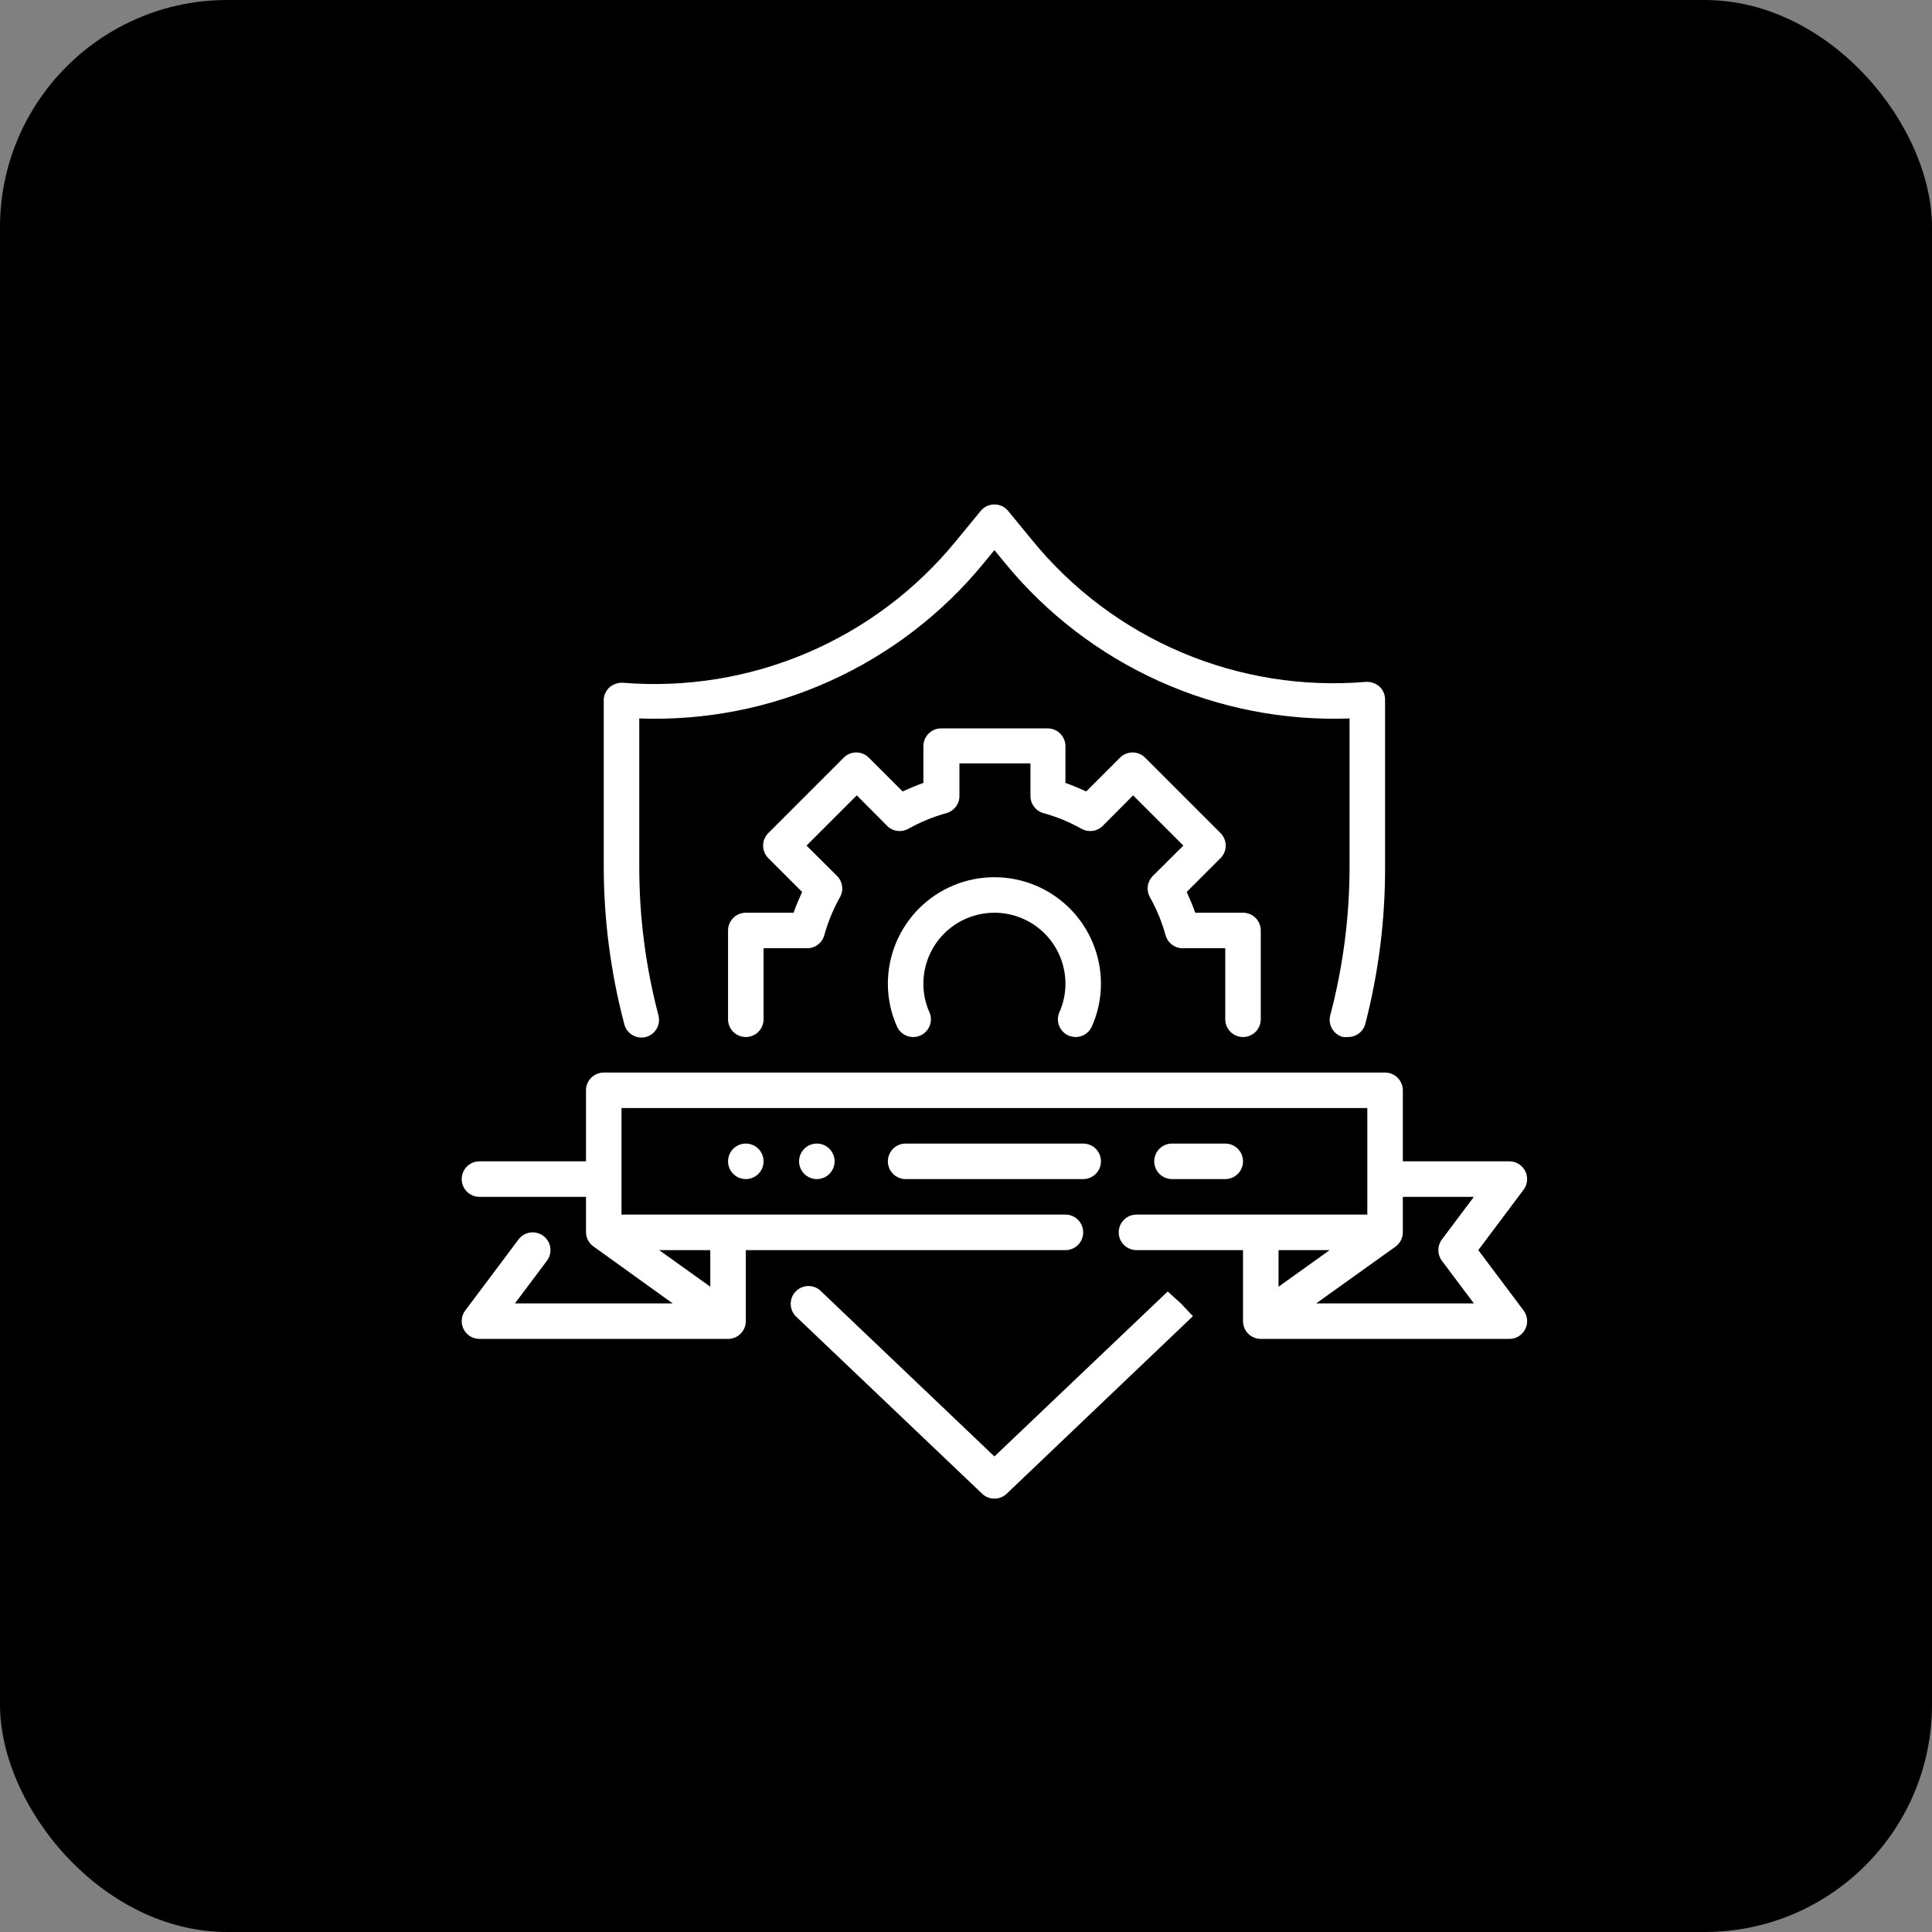 <?xml version="1.0" encoding="UTF-8"?> <svg xmlns="http://www.w3.org/2000/svg" width="68" height="68" viewBox="0 0 68 68" fill="none"><rect x="0" y="0" width="68" height="68" fill="#808080" stroke="none"/> <rect width="68" height="68" rx="8" fill="black"></rect> <path d="M38.125 40.25H31.875C31.709 40.25 31.55 40.316 31.433 40.433C31.316 40.55 31.25 40.709 31.25 40.875C31.25 41.041 31.316 41.2 31.433 41.317C31.55 41.434 31.709 41.5 31.875 41.5H38.125C38.291 41.5 38.45 41.434 38.567 41.317C38.684 41.2 38.75 41.041 38.75 40.875C38.75 40.709 38.684 40.55 38.567 40.433C38.45 40.316 38.291 40.25 38.125 40.25Z" fill="white"></path> <path d="M43.125 41.5C43.291 41.5 43.45 41.434 43.567 41.317C43.684 41.2 43.75 41.041 43.75 40.875C43.75 40.709 43.684 40.55 43.567 40.433C43.45 40.316 43.291 40.25 43.125 40.25H41.25C41.084 40.25 40.925 40.316 40.808 40.433C40.691 40.55 40.625 40.709 40.625 40.875C40.625 41.041 40.691 41.2 40.808 41.317C40.925 41.434 41.084 41.5 41.25 41.5H43.125Z" fill="white"></path> <path d="M28.75 41.5C29.095 41.5 29.375 41.22 29.375 40.875C29.375 40.53 29.095 40.25 28.75 40.25C28.405 40.25 28.125 40.53 28.125 40.875C28.125 41.22 28.405 41.5 28.75 41.5Z" fill="white"></path> <path d="M26.25 41.5C26.595 41.5 26.875 41.22 26.875 40.875C26.875 40.53 26.595 40.25 26.25 40.25C25.905 40.25 25.625 40.53 25.625 40.875C25.625 41.22 25.905 41.5 26.25 41.5Z" fill="white"></path> <path d="M52.031 44L53.625 41.875C53.695 41.782 53.737 41.672 53.748 41.556C53.758 41.441 53.736 41.324 53.684 41.221C53.632 41.117 53.552 41.029 53.454 40.968C53.355 40.907 53.241 40.875 53.125 40.875H49.375V38.375C49.375 38.209 49.309 38.05 49.192 37.933C49.075 37.816 48.916 37.75 48.75 37.75H21.25C21.084 37.75 20.925 37.816 20.808 37.933C20.691 38.05 20.625 38.209 20.625 38.375V40.875H16.875C16.709 40.875 16.55 40.941 16.433 41.058C16.316 41.175 16.25 41.334 16.25 41.5C16.25 41.666 16.316 41.825 16.433 41.942C16.55 42.059 16.709 42.125 16.875 42.125H20.625V43.375C20.627 43.474 20.653 43.57 20.699 43.657C20.746 43.744 20.813 43.819 20.894 43.875L23.675 45.875H18.125L19.25 44.375C19.299 44.309 19.335 44.235 19.355 44.155C19.376 44.076 19.38 43.993 19.369 43.912C19.357 43.83 19.33 43.752 19.288 43.682C19.246 43.611 19.191 43.549 19.125 43.5C19.059 43.451 18.985 43.415 18.905 43.395C18.826 43.374 18.743 43.37 18.662 43.381C18.58 43.393 18.502 43.42 18.432 43.462C18.361 43.504 18.299 43.559 18.25 43.625L16.375 46.125C16.305 46.218 16.263 46.328 16.253 46.444C16.242 46.559 16.264 46.676 16.316 46.779C16.368 46.883 16.448 46.971 16.546 47.032C16.645 47.093 16.759 47.125 16.875 47.125H25.625C25.791 47.125 25.95 47.059 26.067 46.942C26.184 46.825 26.25 46.666 26.25 46.5V44H37.5C37.666 44 37.825 43.934 37.942 43.817C38.059 43.7 38.125 43.541 38.125 43.375C38.125 43.209 38.059 43.05 37.942 42.933C37.825 42.816 37.666 42.75 37.5 42.75H21.875V39H48.125V42.75H40C39.834 42.75 39.675 42.816 39.558 42.933C39.441 43.05 39.375 43.209 39.375 43.375C39.375 43.541 39.441 43.7 39.558 43.817C39.675 43.934 39.834 44 40 44H43.75V46.5C43.75 46.666 43.816 46.825 43.933 46.942C44.05 47.059 44.209 47.125 44.375 47.125H53.125C53.241 47.125 53.355 47.093 53.454 47.032C53.552 46.971 53.632 46.883 53.684 46.779C53.736 46.676 53.758 46.559 53.748 46.444C53.737 46.328 53.695 46.218 53.625 46.125L52.031 44ZM25 45.288L23.2 44H25V45.288ZM46.8 44L45 45.288V44H46.8ZM50.75 44.375L51.875 45.875H46.325L49.112 43.881C49.193 43.824 49.259 43.748 49.305 43.66C49.35 43.572 49.374 43.474 49.375 43.375V42.125H51.875L50.75 43.625C50.669 43.733 50.625 43.865 50.625 44C50.625 44.135 50.669 44.267 50.75 44.375Z" fill="white"></path> <path d="M37.612 36.45C37.692 36.482 37.777 36.499 37.862 36.5C37.983 36.499 38.102 36.463 38.203 36.397C38.303 36.33 38.383 36.236 38.431 36.125C38.642 35.653 38.75 35.142 38.75 34.625C38.75 33.63 38.355 32.677 37.652 31.973C36.948 31.27 35.995 30.875 35 30.875C34.005 30.875 33.052 31.27 32.348 31.973C31.645 32.677 31.25 33.63 31.25 34.625C31.25 35.142 31.358 35.653 31.569 36.125C31.635 36.276 31.758 36.395 31.911 36.456C32.065 36.517 32.236 36.515 32.388 36.45C32.463 36.417 32.532 36.37 32.589 36.311C32.646 36.252 32.691 36.182 32.722 36.105C32.752 36.028 32.767 35.947 32.765 35.864C32.764 35.782 32.746 35.7 32.712 35.625C32.571 35.311 32.499 34.97 32.5 34.625C32.5 33.962 32.763 33.326 33.232 32.857C33.701 32.388 34.337 32.125 35 32.125C35.663 32.125 36.299 32.388 36.768 32.857C37.237 33.326 37.5 33.962 37.5 34.625C37.501 34.97 37.429 35.311 37.288 35.625C37.254 35.7 37.236 35.782 37.235 35.864C37.233 35.947 37.248 36.028 37.278 36.105C37.309 36.182 37.354 36.252 37.411 36.311C37.468 36.37 37.537 36.417 37.612 36.45Z" fill="white"></path> <path d="M22.731 36.5C22.891 36.457 23.027 36.353 23.111 36.21C23.194 36.067 23.217 35.897 23.175 35.737C22.727 34.034 22.5 32.28 22.5 30.519V25.287C24.806 25.372 27.1 24.923 29.204 23.974C31.307 23.026 33.163 21.603 34.625 19.819L35 19.362L35.375 19.819C36.837 21.603 38.693 23.026 40.796 23.974C42.9 24.923 45.194 25.372 47.5 25.287V30.519C47.498 32.274 47.271 34.021 46.825 35.719C46.801 35.799 46.794 35.883 46.804 35.967C46.813 36.05 46.84 36.13 46.881 36.203C46.923 36.276 46.978 36.34 47.045 36.391C47.111 36.442 47.188 36.479 47.269 36.5C47.323 36.506 47.377 36.506 47.431 36.5C47.573 36.504 47.712 36.46 47.826 36.375C47.94 36.29 48.021 36.169 48.056 36.031C48.522 34.231 48.755 32.378 48.75 30.519V24.625C48.751 24.538 48.733 24.452 48.699 24.373C48.664 24.293 48.614 24.221 48.55 24.162C48.419 24.049 48.248 23.99 48.075 24C45.863 24.186 43.639 23.831 41.595 22.966C39.551 22.1 37.749 20.75 36.344 19.031L35.481 17.981C35.423 17.91 35.349 17.853 35.266 17.814C35.183 17.775 35.092 17.755 35 17.755C34.908 17.755 34.817 17.775 34.734 17.814C34.651 17.853 34.577 17.91 34.519 17.981L33.656 19.031C32.252 20.753 30.451 22.108 28.407 22.979C26.364 23.85 24.139 24.211 21.925 24.031C21.752 24.021 21.581 24.08 21.45 24.194C21.329 24.305 21.257 24.46 21.25 24.625V30.519C21.253 32.379 21.495 34.232 21.969 36.031C21.987 36.112 22.021 36.189 22.07 36.257C22.119 36.325 22.18 36.383 22.251 36.426C22.322 36.47 22.401 36.499 22.484 36.512C22.566 36.524 22.65 36.52 22.731 36.5Z" fill="white"></path> <path d="M41.1 45.456L35 51.262L28.912 45.462L28.869 45.419C28.747 45.312 28.588 45.256 28.425 45.264C28.263 45.273 28.111 45.344 28 45.462C27.943 45.523 27.898 45.594 27.869 45.672C27.84 45.751 27.827 45.834 27.83 45.917C27.834 46 27.854 46.082 27.89 46.157C27.925 46.233 27.975 46.3 28.037 46.356L34.569 52.575C34.685 52.686 34.839 52.747 35 52.747C35.16 52.747 35.315 52.686 35.431 52.575L41.987 46.325L41.562 45.875L41.1 45.456Z" fill="white"></path> <path d="M43.75 36.5C43.916 36.5 44.075 36.434 44.192 36.317C44.309 36.2 44.375 36.041 44.375 35.875V32.75C44.375 32.584 44.309 32.425 44.192 32.308C44.075 32.191 43.916 32.125 43.75 32.125H42.069C41.981 31.875 41.875 31.631 41.769 31.393L42.956 30.206C43.015 30.148 43.061 30.079 43.093 30.003C43.125 29.926 43.141 29.845 43.141 29.762C43.141 29.68 43.125 29.598 43.093 29.522C43.061 29.446 43.015 29.377 42.956 29.319L40.306 26.669C40.248 26.61 40.179 26.563 40.103 26.532C40.027 26.5 39.945 26.484 39.862 26.484C39.78 26.484 39.698 26.5 39.622 26.532C39.546 26.563 39.477 26.61 39.419 26.669L38.231 27.856C37.994 27.75 37.75 27.643 37.5 27.556V26.262C37.5 26.096 37.434 25.938 37.317 25.82C37.2 25.703 37.041 25.637 36.875 25.637H33.125C32.959 25.637 32.8 25.703 32.683 25.82C32.566 25.938 32.5 26.096 32.5 26.262V27.556C32.25 27.643 32.006 27.75 31.769 27.856L30.581 26.669C30.523 26.61 30.454 26.563 30.378 26.532C30.302 26.5 30.22 26.484 30.137 26.484C30.055 26.484 29.973 26.5 29.897 26.532C29.821 26.563 29.752 26.61 29.694 26.669L27.044 29.319C26.985 29.377 26.939 29.446 26.907 29.522C26.875 29.598 26.859 29.68 26.859 29.762C26.859 29.845 26.875 29.926 26.907 30.003C26.939 30.079 26.985 30.148 27.044 30.206L28.231 31.393C28.125 31.631 28.019 31.875 27.931 32.125H26.25C26.084 32.125 25.925 32.191 25.808 32.308C25.691 32.425 25.625 32.584 25.625 32.75V35.875C25.625 36.041 25.691 36.2 25.808 36.317C25.925 36.434 26.084 36.5 26.25 36.5C26.416 36.5 26.575 36.434 26.692 36.317C26.809 36.2 26.875 36.041 26.875 35.875V33.375H28.387C28.528 33.38 28.666 33.338 28.779 33.255C28.892 33.172 28.975 33.054 29.012 32.919C29.141 32.452 29.326 32.003 29.562 31.581C29.63 31.462 29.657 31.325 29.639 31.189C29.621 31.054 29.559 30.928 29.462 30.831L28.387 29.762L30.156 27.994L31.225 29.069C31.322 29.165 31.448 29.227 31.583 29.245C31.719 29.263 31.856 29.236 31.975 29.169C32.397 28.932 32.846 28.747 33.312 28.619C33.448 28.581 33.566 28.498 33.649 28.385C33.732 28.272 33.774 28.134 33.769 27.994V26.869H36.269V27.994C36.264 28.134 36.306 28.272 36.389 28.385C36.471 28.498 36.59 28.581 36.725 28.619C37.191 28.747 37.64 28.932 38.062 29.169C38.181 29.236 38.319 29.263 38.454 29.245C38.59 29.227 38.716 29.165 38.812 29.069L39.881 27.994L41.65 29.762L40.575 30.831C40.479 30.928 40.417 31.054 40.399 31.189C40.381 31.325 40.407 31.462 40.475 31.581C40.711 32.003 40.896 32.452 41.025 32.919C41.063 33.054 41.145 33.172 41.258 33.255C41.372 33.338 41.51 33.38 41.65 33.375H43.125V35.875C43.125 36.041 43.191 36.2 43.308 36.317C43.425 36.434 43.584 36.5 43.75 36.5Z" fill="white"></path> </svg> 